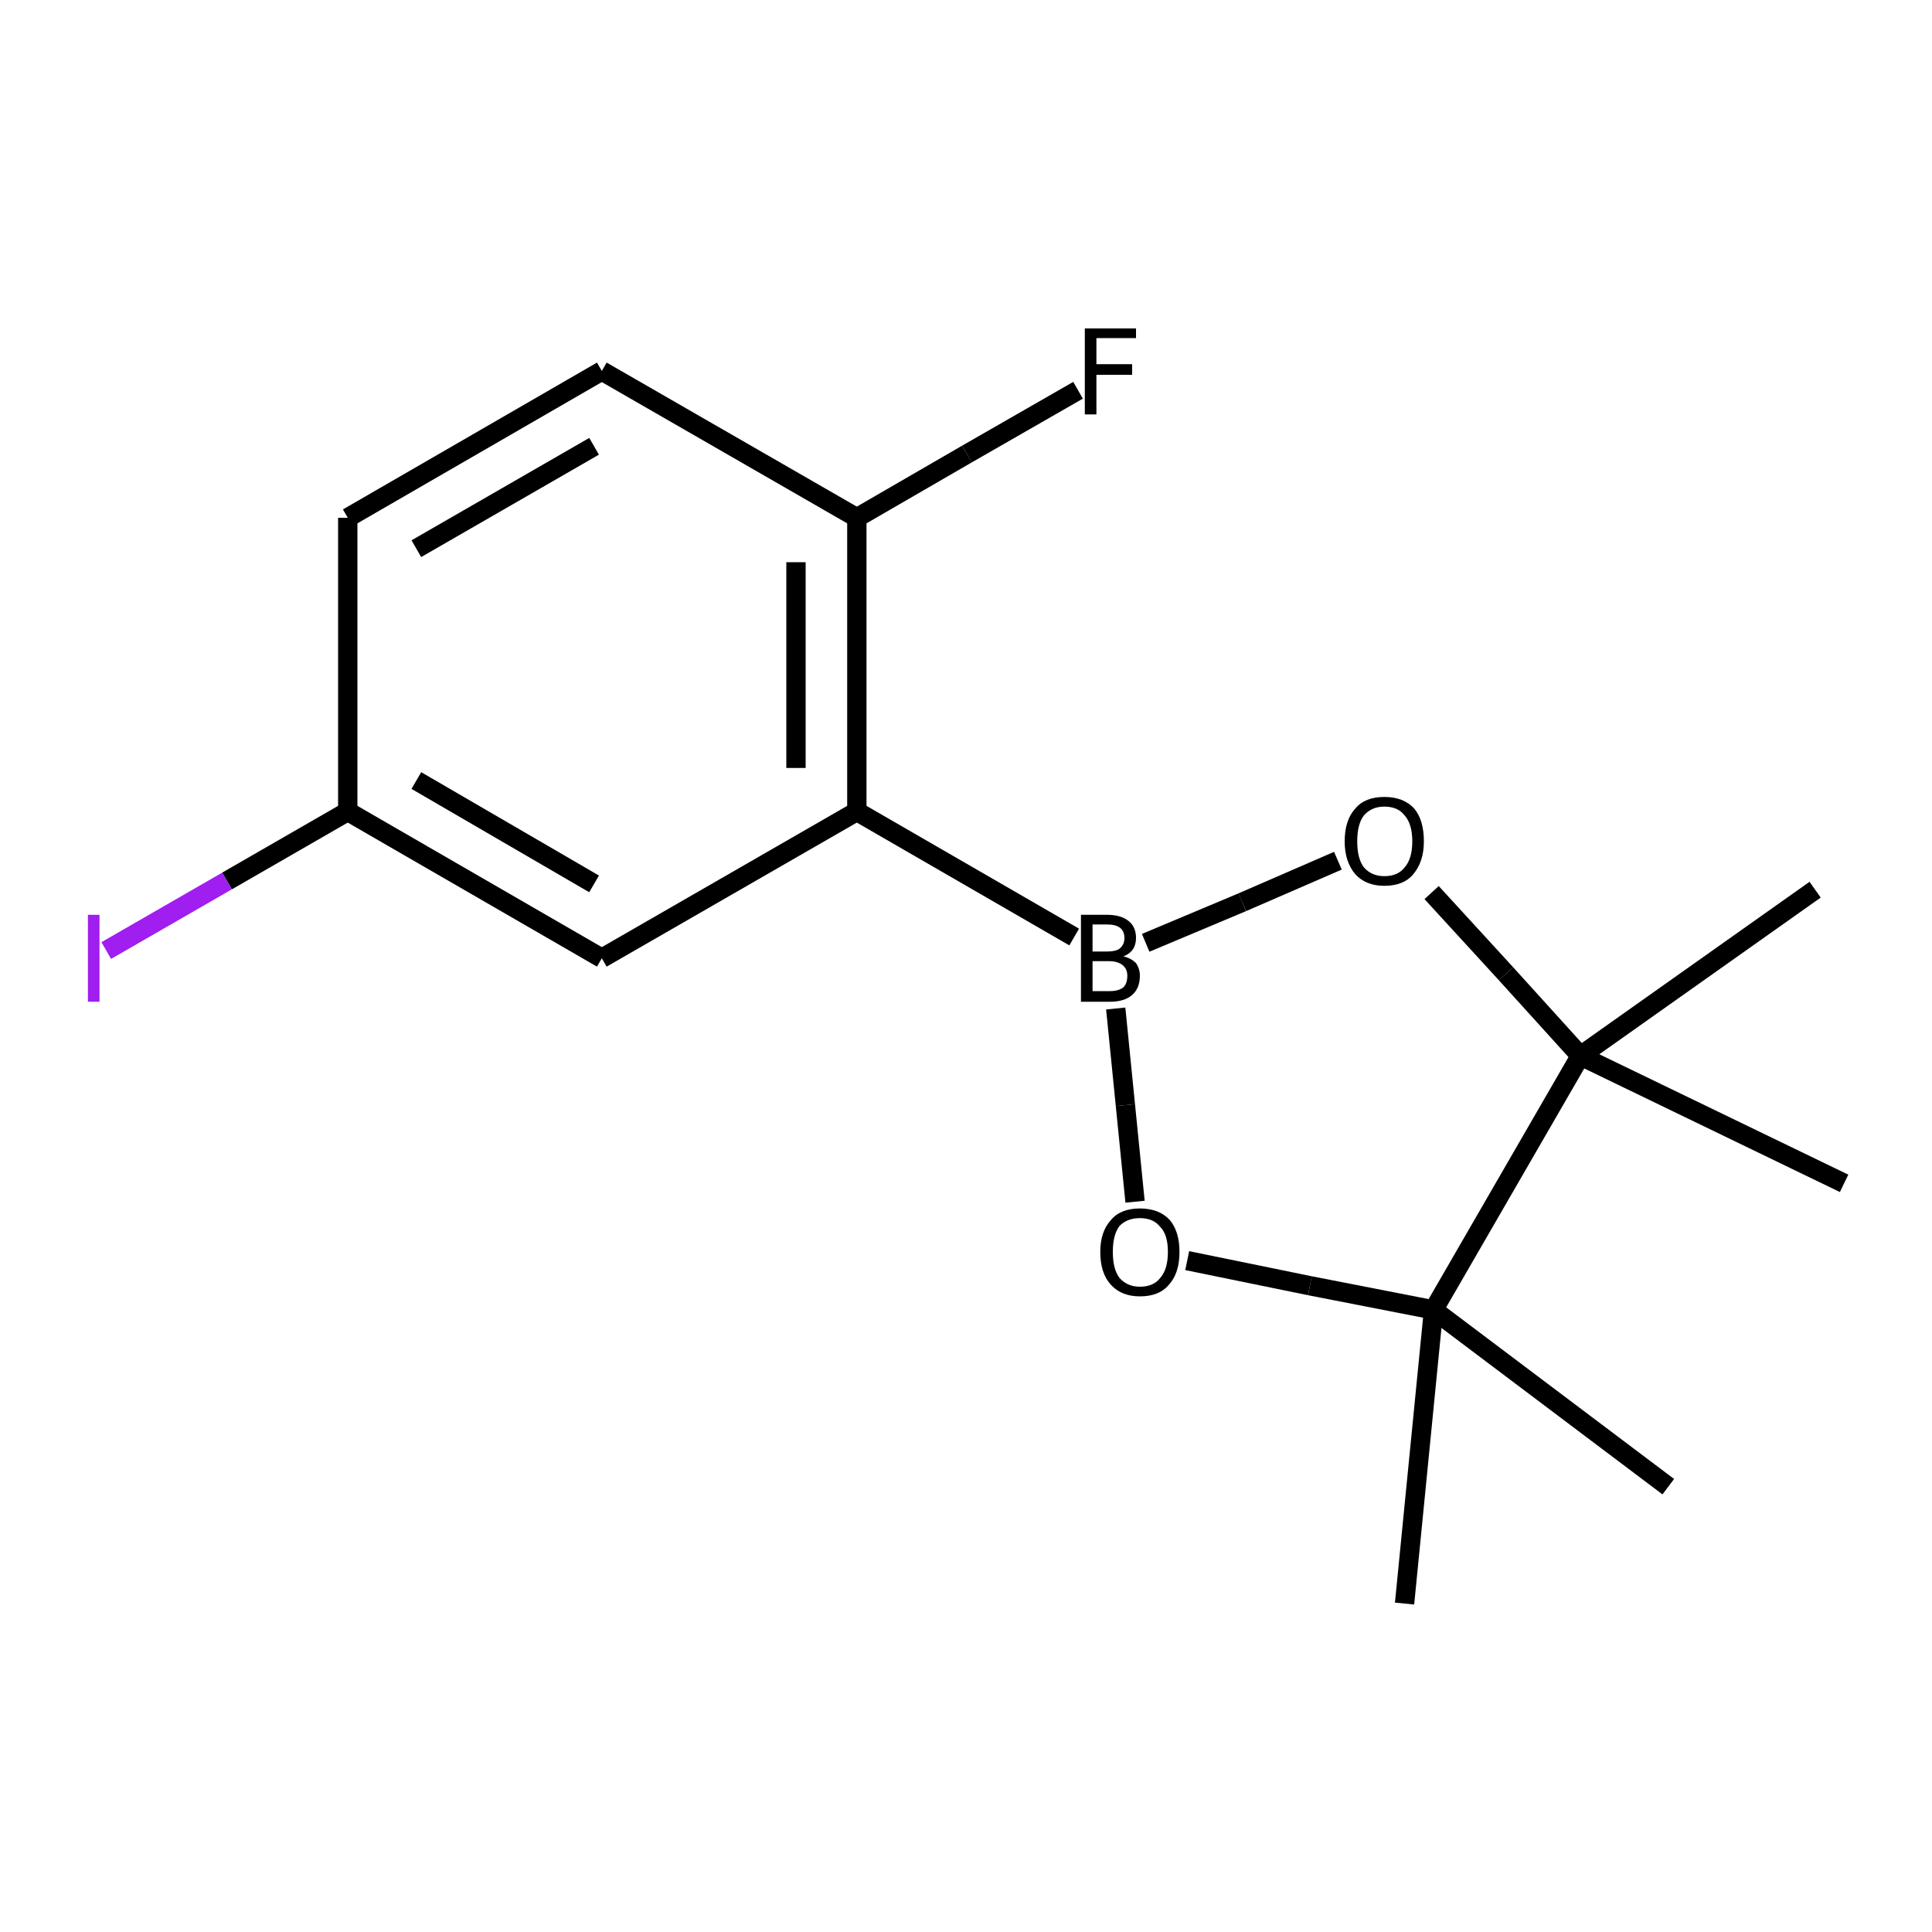 <?xml version="1.0" encoding="UTF-8"?>
<svg xmlns="http://www.w3.org/2000/svg" xmlns:rdkit="http://www.rdkit.org/xml" xmlns:xlink="http://www.w3.org/1999/xlink" version="1.1" xml:space="preserve" width="200px" height="200px" viewBox="0 0 200 200">

<rect style="opacity:1.0;fill:none;stroke:none" width="200.0" height="200.0" x="0.0" y="0.0"> </rect>
<path class="bond-0 atom-0 atom-1" d="M 138.5,89.1 L 128.6,93.4" style="fill:none;fill-rule:evenodd;stroke:#000000;stroke-width:2.0px;stroke-linecap:butt;stroke-linejoin:miter;stroke-opacity:1"></path>
<path class="bond-0 atom-0 atom-1" d="M 128.6,93.4 L 118.6,97.6" style="fill:none;fill-rule:evenodd;stroke:#000000;stroke-width:2.0px;stroke-linecap:butt;stroke-linejoin:miter;stroke-opacity:1"></path>
<path class="bond-1 atom-0 atom-4" d="M 148.2,92.4 L 155.9,100.8" style="fill:none;fill-rule:evenodd;stroke:#000000;stroke-width:2.0px;stroke-linecap:butt;stroke-linejoin:miter;stroke-opacity:1"></path>
<path class="bond-1 atom-0 atom-4" d="M 155.9,100.8 L 163.6,109.3" style="fill:none;fill-rule:evenodd;stroke:#000000;stroke-width:2.0px;stroke-linecap:butt;stroke-linejoin:miter;stroke-opacity:1"></path>
<path class="bond-2 atom-1 atom-2" d="M 115.5,104.4 L 116.5,114.4" style="fill:none;fill-rule:evenodd;stroke:#000000;stroke-width:2.0px;stroke-linecap:butt;stroke-linejoin:miter;stroke-opacity:1"></path>
<path class="bond-2 atom-1 atom-2" d="M 116.5,114.4 L 117.5,124.4" style="fill:none;fill-rule:evenodd;stroke:#000000;stroke-width:2.0px;stroke-linecap:butt;stroke-linejoin:miter;stroke-opacity:1"></path>
<path class="bond-3 atom-1 atom-9" d="M 111.2,97.0 L 88.7,84.0" style="fill:none;fill-rule:evenodd;stroke:#000000;stroke-width:2.0px;stroke-linecap:butt;stroke-linejoin:miter;stroke-opacity:1"></path>
<path class="bond-4 atom-2 atom-3" d="M 122.9,130.5 L 135.6,133.1" style="fill:none;fill-rule:evenodd;stroke:#000000;stroke-width:2.0px;stroke-linecap:butt;stroke-linejoin:miter;stroke-opacity:1"></path>
<path class="bond-4 atom-2 atom-3" d="M 135.6,133.1 L 148.4,135.6" style="fill:none;fill-rule:evenodd;stroke:#000000;stroke-width:2.0px;stroke-linecap:butt;stroke-linejoin:miter;stroke-opacity:1"></path>
<path class="bond-5 atom-3 atom-4" d="M 148.4,135.6 L 163.6,109.3" style="fill:none;fill-rule:evenodd;stroke:#000000;stroke-width:2.0px;stroke-linecap:butt;stroke-linejoin:miter;stroke-opacity:1"></path>
<path class="bond-6 atom-3 atom-7" d="M 148.4,135.6 L 172.7,153.9" style="fill:none;fill-rule:evenodd;stroke:#000000;stroke-width:2.0px;stroke-linecap:butt;stroke-linejoin:miter;stroke-opacity:1"></path>
<path class="bond-7 atom-3 atom-8" d="M 148.4,135.6 L 145.4,166.0" style="fill:none;fill-rule:evenodd;stroke:#000000;stroke-width:2.0px;stroke-linecap:butt;stroke-linejoin:miter;stroke-opacity:1"></path>
<path class="bond-8 atom-4 atom-5" d="M 163.6,109.3 L 187.9,92.1" style="fill:none;fill-rule:evenodd;stroke:#000000;stroke-width:2.0px;stroke-linecap:butt;stroke-linejoin:miter;stroke-opacity:1"></path>
<path class="bond-9 atom-4 atom-6" d="M 163.6,109.3 L 190.9,122.5" style="fill:none;fill-rule:evenodd;stroke:#000000;stroke-width:2.0px;stroke-linecap:butt;stroke-linejoin:miter;stroke-opacity:1"></path>
<path class="bond-10 atom-9 atom-10" d="M 88.7,84.0 L 88.7,53.6" style="fill:none;fill-rule:evenodd;stroke:#000000;stroke-width:2.0px;stroke-linecap:butt;stroke-linejoin:miter;stroke-opacity:1"></path>
<path class="bond-10 atom-9 atom-10" d="M 82.4,79.5 L 82.4,58.2" style="fill:none;fill-rule:evenodd;stroke:#000000;stroke-width:2.0px;stroke-linecap:butt;stroke-linejoin:miter;stroke-opacity:1"></path>
<path class="bond-11 atom-9 atom-14" d="M 88.7,84.0 L 62.3,99.2" style="fill:none;fill-rule:evenodd;stroke:#000000;stroke-width:2.0px;stroke-linecap:butt;stroke-linejoin:miter;stroke-opacity:1"></path>
<path class="bond-12 atom-10 atom-11" d="M 88.7,53.6 L 62.3,38.4" style="fill:none;fill-rule:evenodd;stroke:#000000;stroke-width:2.0px;stroke-linecap:butt;stroke-linejoin:miter;stroke-opacity:1"></path>
<path class="bond-13 atom-10 atom-16" d="M 88.7,53.6 L 100.1,47.0" style="fill:none;fill-rule:evenodd;stroke:#000000;stroke-width:2.0px;stroke-linecap:butt;stroke-linejoin:miter;stroke-opacity:1"></path>
<path class="bond-13 atom-10 atom-16" d="M 100.1,47.0 L 111.6,40.4" style="fill:none;fill-rule:evenodd;stroke:#000000;stroke-width:2.0px;stroke-linecap:butt;stroke-linejoin:miter;stroke-opacity:1"></path>
<path class="bond-14 atom-11 atom-12" d="M 62.3,38.4 L 36.0,53.6" style="fill:none;fill-rule:evenodd;stroke:#000000;stroke-width:2.0px;stroke-linecap:butt;stroke-linejoin:miter;stroke-opacity:1"></path>
<path class="bond-14 atom-11 atom-12" d="M 61.5,46.2 L 43.1,56.8" style="fill:none;fill-rule:evenodd;stroke:#000000;stroke-width:2.0px;stroke-linecap:butt;stroke-linejoin:miter;stroke-opacity:1"></path>
<path class="bond-15 atom-12 atom-13" d="M 36.0,53.6 L 36.0,84.0" style="fill:none;fill-rule:evenodd;stroke:#000000;stroke-width:2.0px;stroke-linecap:butt;stroke-linejoin:miter;stroke-opacity:1"></path>
<path class="bond-16 atom-13 atom-14" d="M 36.0,84.0 L 62.3,99.2" style="fill:none;fill-rule:evenodd;stroke:#000000;stroke-width:2.0px;stroke-linecap:butt;stroke-linejoin:miter;stroke-opacity:1"></path>
<path class="bond-16 atom-13 atom-14" d="M 43.1,80.8 L 61.5,91.5" style="fill:none;fill-rule:evenodd;stroke:#000000;stroke-width:2.0px;stroke-linecap:butt;stroke-linejoin:miter;stroke-opacity:1"></path>
<path class="bond-17 atom-13 atom-15" d="M 36.0,84.0 L 23.5,91.2" style="fill:none;fill-rule:evenodd;stroke:#000000;stroke-width:2.0px;stroke-linecap:butt;stroke-linejoin:miter;stroke-opacity:1"></path>
<path class="bond-17 atom-13 atom-15" d="M 23.5,91.2 L 11.0,98.4" style="fill:none;fill-rule:evenodd;stroke:#A01EEF;stroke-width:2.0px;stroke-linecap:butt;stroke-linejoin:miter;stroke-opacity:1"></path>
<path class="atom-0" d="M 139.2 87.1 Q 139.2 84.9, 140.3 83.7 Q 141.3 82.5, 143.3 82.5 Q 145.3 82.5, 146.4 83.7 Q 147.4 84.9, 147.4 87.1 Q 147.4 89.2, 146.3 90.5 Q 145.3 91.7, 143.3 91.7 Q 141.4 91.7, 140.3 90.5 Q 139.2 89.2, 139.2 87.1 M 143.3 90.7 Q 144.7 90.7, 145.4 89.8 Q 146.2 88.9, 146.2 87.1 Q 146.2 85.3, 145.4 84.4 Q 144.7 83.5, 143.3 83.5 Q 142.0 83.5, 141.2 84.4 Q 140.5 85.3, 140.5 87.1 Q 140.5 88.9, 141.2 89.8 Q 142.0 90.7, 143.3 90.7 " fill="#000000"></path>
<path class="atom-1" d="M 116.3 99.0 Q 117.1 99.2, 117.6 99.7 Q 118.0 100.3, 118.0 101.0 Q 118.0 102.3, 117.2 103.0 Q 116.4 103.7, 114.9 103.7 L 111.9 103.7 L 111.9 94.7 L 114.6 94.7 Q 116.1 94.7, 116.9 95.4 Q 117.6 96.0, 117.6 97.1 Q 117.6 98.5, 116.3 99.0 M 113.1 95.7 L 113.1 98.5 L 114.6 98.5 Q 115.5 98.5, 115.9 98.2 Q 116.4 97.8, 116.4 97.1 Q 116.4 95.7, 114.6 95.7 L 113.1 95.7 M 114.9 102.6 Q 115.8 102.6, 116.3 102.2 Q 116.7 101.8, 116.7 101.0 Q 116.7 100.3, 116.2 99.9 Q 115.7 99.5, 114.8 99.5 L 113.1 99.5 L 113.1 102.6 L 114.9 102.6 " fill="#000000"></path>
<path class="atom-2" d="M 113.9 129.6 Q 113.9 127.5, 115.0 126.3 Q 116.0 125.1, 118.0 125.1 Q 120.0 125.1, 121.1 126.3 Q 122.1 127.5, 122.1 129.6 Q 122.1 131.8, 121.0 133.0 Q 120.0 134.2, 118.0 134.2 Q 116.1 134.2, 115.0 133.0 Q 113.9 131.8, 113.9 129.6 M 118.0 133.2 Q 119.4 133.2, 120.1 132.3 Q 120.9 131.4, 120.9 129.6 Q 120.9 127.8, 120.1 127.0 Q 119.4 126.1, 118.0 126.1 Q 116.7 126.1, 115.9 126.9 Q 115.2 127.8, 115.2 129.6 Q 115.2 131.4, 115.9 132.3 Q 116.7 133.2, 118.0 133.2 " fill="#000000"></path>
<path class="atom-15" d="M 9.1 94.7 L 10.3 94.7 L 10.3 103.7 L 9.1 103.7 L 9.1 94.7 " fill="#A01EEF"></path>
<path class="atom-16" d="M 112.3 34.0 L 117.6 34.0 L 117.6 35.0 L 113.5 35.0 L 113.5 37.7 L 117.2 37.7 L 117.2 38.8 L 113.5 38.8 L 113.5 42.9 L 112.3 42.9 L 112.3 34.0 " fill="#000000"></path>
</svg>

